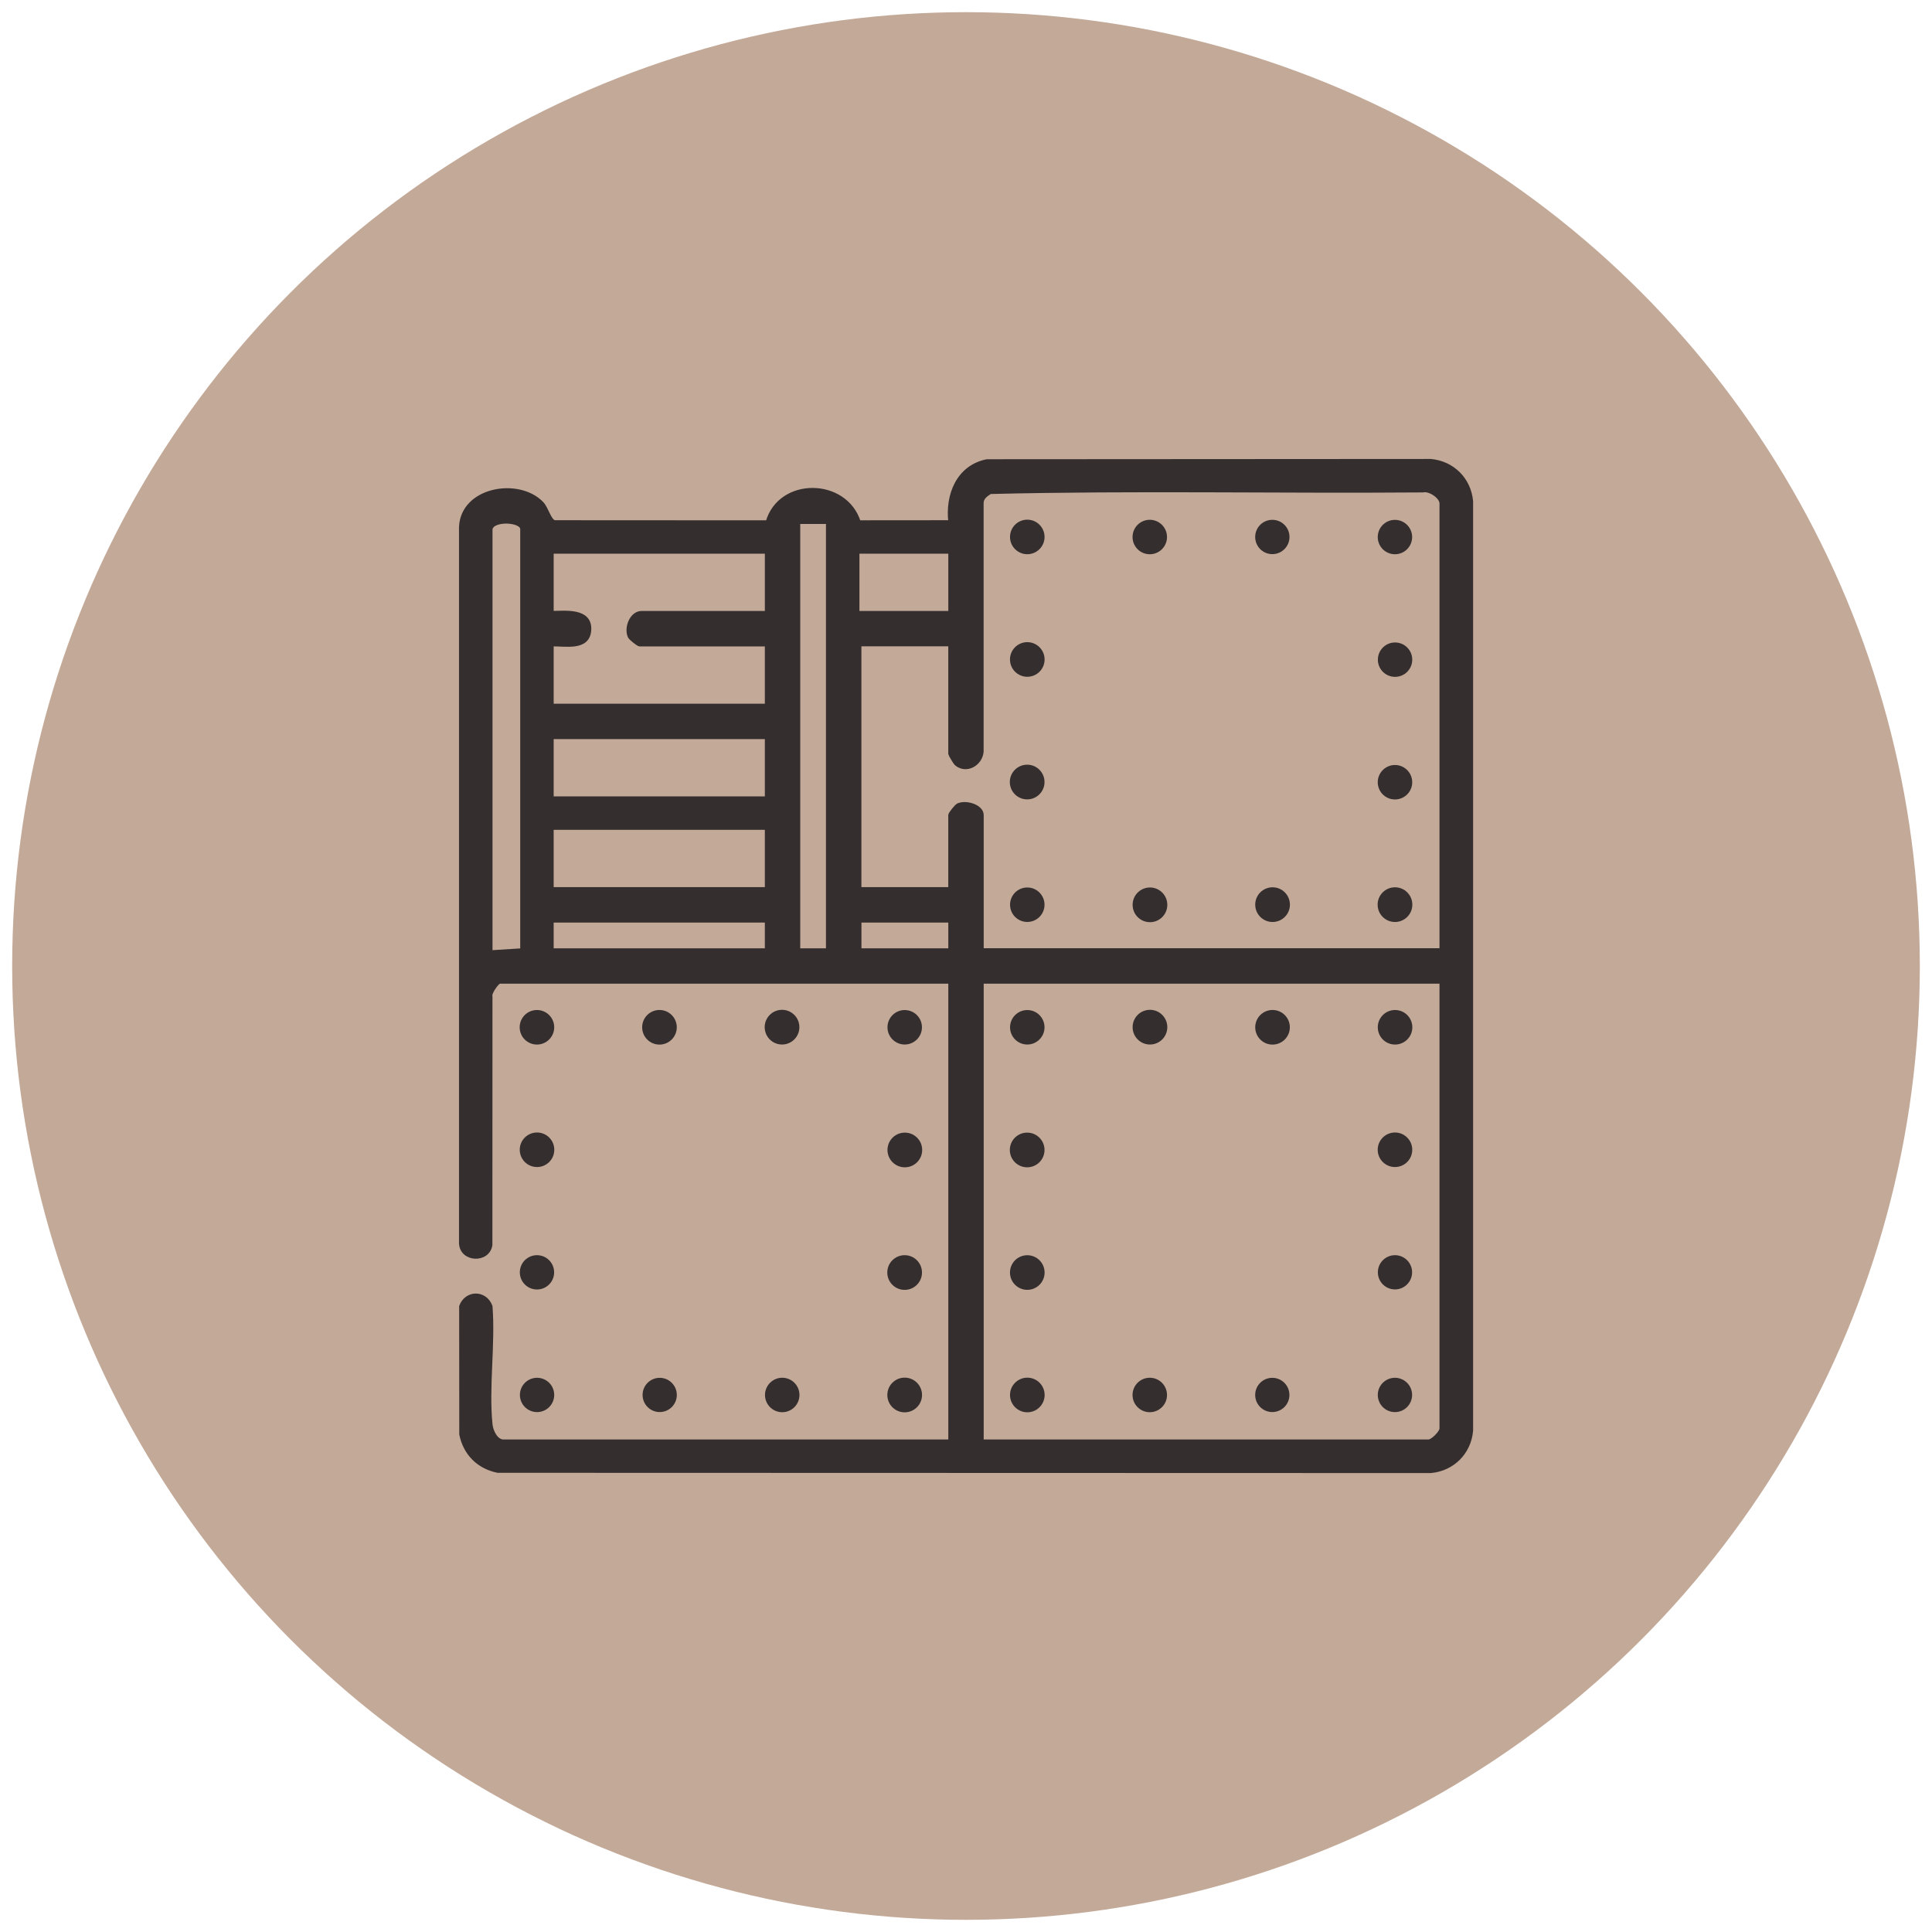 <?xml version="1.0" encoding="UTF-8"?>
<svg id="Ebene_1" data-name="Ebene 1" xmlns="http://www.w3.org/2000/svg" viewBox="0 0 500 500">
  <defs>
    <style>
      .cls-1 {
        fill: #c3a998;
      }

      .cls-2 {
        fill: #352e2e;
        stroke: #352e2e;
        stroke-miterlimit: 10;
      }
    </style>
  </defs>
  <circle class="cls-1" cx="250" cy="250" r="246.85"/>
  <g>
    <g>
      <path class="cls-2" d="M245.92,373.04v-118.96h-116.66c-.48,0-2.66,2.87-2.31,3.82l-.02,64.31c-.67,4.27-7.48,3.99-7.64-.47v-185.36c.44-9.91,14.94-12.35,20.94-6.1,1.26,1.31,1.95,4.59,3.32,4.85l55.09.03c3.22-11.29,20.16-11.06,23.63-.01l23.66-.02c-.83-7.02,2.03-14.27,9.49-15.78l114.85-.07c5.68.51,9.96,4.79,10.47,10.47v240.51c-.51,5.68-4.79,9.96-10.47,10.47l-241.46-.07c-4.98-1.02-8.42-4.46-9.45-9.45l-.03-33.13c1.42-3.75,6.21-3.75,7.63,0,.77,9.79-.99,21.01.01,30.62.18,1.73,1.41,4.34,3.32,4.34h115.64ZM373.04,245.92v-115.64c0-1.67-3.01-3.77-4.83-3.34-37.3.3-74.73-.51-111.95.41-1.09.68-2.23,1.48-2.2,2.9v64.32c-.32,3.19-4,5.29-6.6,3.08-.28-.24-1.55-2.39-1.55-2.54v-28.34h-23.48v63.31h23.48v-19.15c0-.32,1.58-2.33,2.05-2.54,2.09-.95,6.12.32,6.12,2.54v34.97h118.96ZM126.96,136.92v109.51l8.17-.51v-109c0-2.34-7.67-2.76-8.17,0ZM214.26,135.1h-7.66v110.82h7.66v-110.82ZM198.44,142.79h-55.65v15.83c3.5-.06,9.96-.83,9.73,4.33s-6.27,3.73-9.73,3.84v15.83h55.65v-15.83h-32.93c-.32,0-2.33-1.58-2.54-2.05-1.04-2.28.5-6.12,3.05-6.12h32.42v-15.83ZM221.92,142.79v15.83h24v-15.83h-24ZM198.44,190.78h-55.65v15.83h55.65v-15.83ZM198.44,214.26h-55.65v15.83h55.65v-15.83ZM142.79,238.26v7.66h55.65v-7.66h-55.65ZM245.92,238.26h-23.48v7.66h23.48v-7.66ZM373.04,254.08h-118.96v118.96h115.64c.99,0,3.32-2.33,3.32-3.32v-115.64Z"/>
      <g>
        <circle class="cls-2" cx="265.83" cy="202.39" r="3.99"/>
        <circle class="cls-2" cx="297.61" cy="234.17" r="3.99"/>
        <circle class="cls-2" cx="329.34" cy="234.12" r="3.99"/>
        <circle class="cls-2" cx="361.02" cy="234.12" r="3.99"/>
        <circle class="cls-2" cx="265.86" cy="170.67" r="3.98"/>
        <circle class="cls-2" cx="265.86" cy="138.96" r="3.97"/>
        <circle class="cls-2" cx="297.56" cy="138.98" r="3.96"/>
        <circle class="cls-2" cx="265.86" cy="234.14" r="3.96"/>
        <circle class="cls-2" cx="361.02" cy="202.44" r="3.96"/>
        <circle class="cls-2" cx="361.04" cy="170.72" r="3.95"/>
        <circle class="cls-2" cx="361.01" cy="138.99" r="3.95"/>
        <circle class="cls-2" cx="329.28" cy="138.97" r="3.94"/>
      </g>
    </g>
    <g>
      <g>
        <circle class="cls-2" cx="202.39" cy="265.83" r="3.99"/>
        <circle class="cls-2" cx="234.13" cy="361.02" r="3.99"/>
        <circle class="cls-2" cx="234.12" cy="329.33" r="3.99"/>
        <circle class="cls-2" cx="234.17" cy="297.61" r="3.99"/>
        <circle class="cls-2" cx="138.96" cy="265.86" r="3.97"/>
        <circle class="cls-2" cx="170.67" cy="265.86" r="3.98"/>
        <circle class="cls-2" cx="234.14" cy="265.86" r="3.96"/>
        <circle class="cls-2" cx="138.98" cy="297.56" r="3.97"/>
        <circle class="cls-2" cx="202.44" cy="361.02" r="3.96"/>
        <circle class="cls-2" cx="138.99" cy="361.01" r="3.94"/>
        <circle class="cls-2" cx="138.97" cy="329.28" r="3.94"/>
        <circle class="cls-2" cx="170.73" cy="361.01" r="3.93"/>
      </g>
      <g>
        <circle class="cls-2" cx="265.87" cy="361.02" r="3.98"/>
        <circle class="cls-2" cx="265.83" cy="297.61" r="3.99"/>
        <circle class="cls-2" cx="297.61" cy="265.83" r="3.99"/>
        <circle class="cls-2" cx="265.86" cy="329.33" r="3.98"/>
        <circle class="cls-2" cx="361.04" cy="265.86" r="3.97"/>
        <circle class="cls-2" cx="329.33" cy="265.86" r="3.98"/>
        <circle class="cls-2" cx="265.86" cy="265.86" r="3.96"/>
        <circle class="cls-2" cx="361.02" cy="297.56" r="3.97"/>
        <circle class="cls-2" cx="297.56" cy="361.02" r="3.96"/>
        <circle class="cls-2" cx="361.01" cy="361.01" r="3.94"/>
        <circle class="cls-2" cx="361.02" cy="329.27" r="3.93"/>
        <circle class="cls-2" cx="329.27" cy="361.01" r="3.93"/>
      </g>
    </g>
  </g>
</svg>